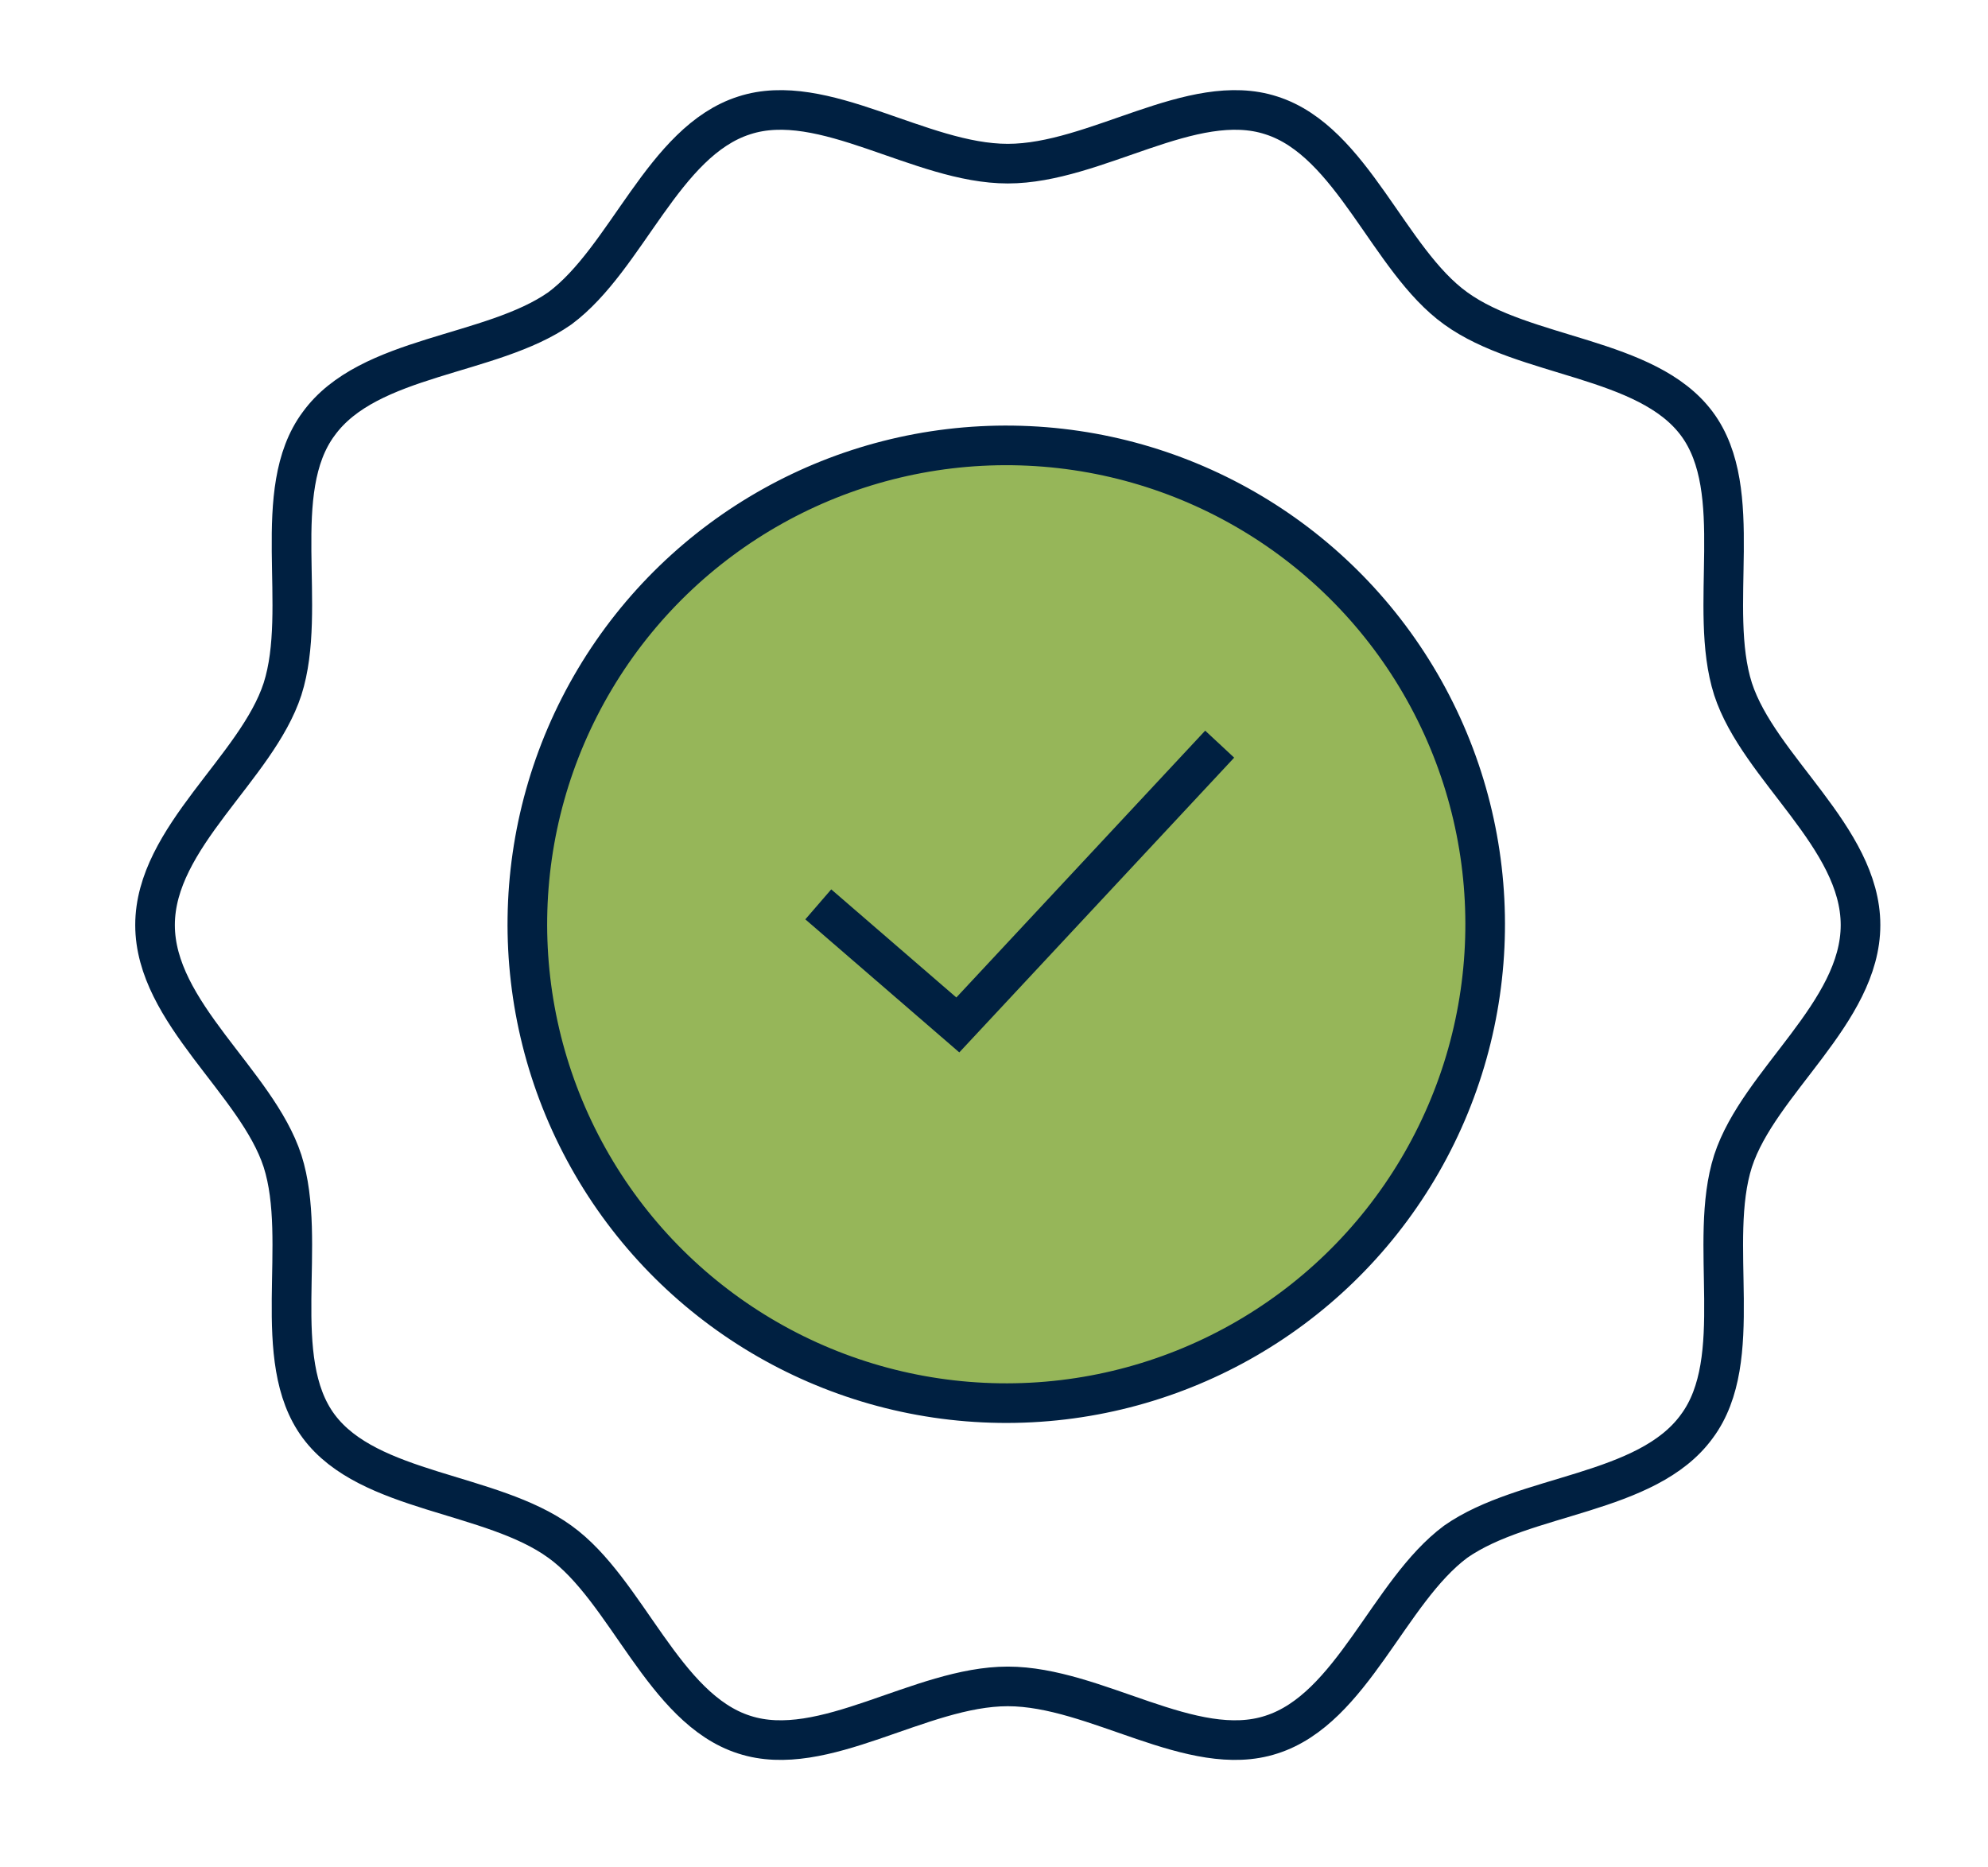 <?xml version="1.0" encoding="UTF-8"?>
<svg xmlns="http://www.w3.org/2000/svg" version="1.1" viewBox="0 0 115.4 108.4">
  <defs>
    <style>
      .cls-1 {
        fill: #96b659;
      }

      .cls-2 {
        fill: none;
        stroke: #002041;
        stroke-miterlimit: 10;
        stroke-width: 2.3px;
      }
    </style>
  </defs>
  <!-- Generator: Adobe Illustrator 28.6.0, SVG Export Plug-In . SVG Version: 1.2.0 Build 709)  -->
  <g>
    <g id="Group_1570">
      <g>
        <g>
          <circle class="cls-1" cx="58.5" cy="53.7" r="27.8" transform="translate(3.9 111.4) rotate(-89.2)"/>
          <polyline class="cls-2" points="47.5 52.5 55.6 59.5 70.8 43.2"/>
          <circle class="cls-2" cx="58.5" cy="53.7" r="27.8" transform="translate(3.9 111.4) rotate(-89.2)"/>
        </g>
        <path class="cls-2" d="M108,53.7c0,5.1-5.9,9.1-7.4,13.7-1.5,4.7.8,11.5-2.1,15.4-2.9,4-10,3.9-14,6.7-3.9,2.9-6,9.7-10.7,11.2-4.6,1.5-10.2-2.8-15.3-2.8s-10.7,4.3-15.3,2.8c-4.7-1.5-6.8-8.4-10.7-11.2-4-2.9-11.1-2.8-14-6.7-2.9-3.9-.6-10.7-2.1-15.4-1.5-4.6-7.4-8.6-7.4-13.7s5.9-9.1,7.4-13.7c1.5-4.7-.8-11.5,2.1-15.4,2.9-4,10-3.9,14-6.7,3.9-2.9,6-9.7,10.7-11.2,4.6-1.5,10.2,2.8,15.3,2.8s10.7-4.3,15.3-2.8c4.7,1.5,6.8,8.4,10.7,11.2,4,2.9,11.1,2.8,14,6.7,2.9,3.9.6,10.7,2.1,15.4,1.5,4.6,7.4,8.6,7.4,13.7Z"/>
      </g>
    </g>
  </g>
</svg>